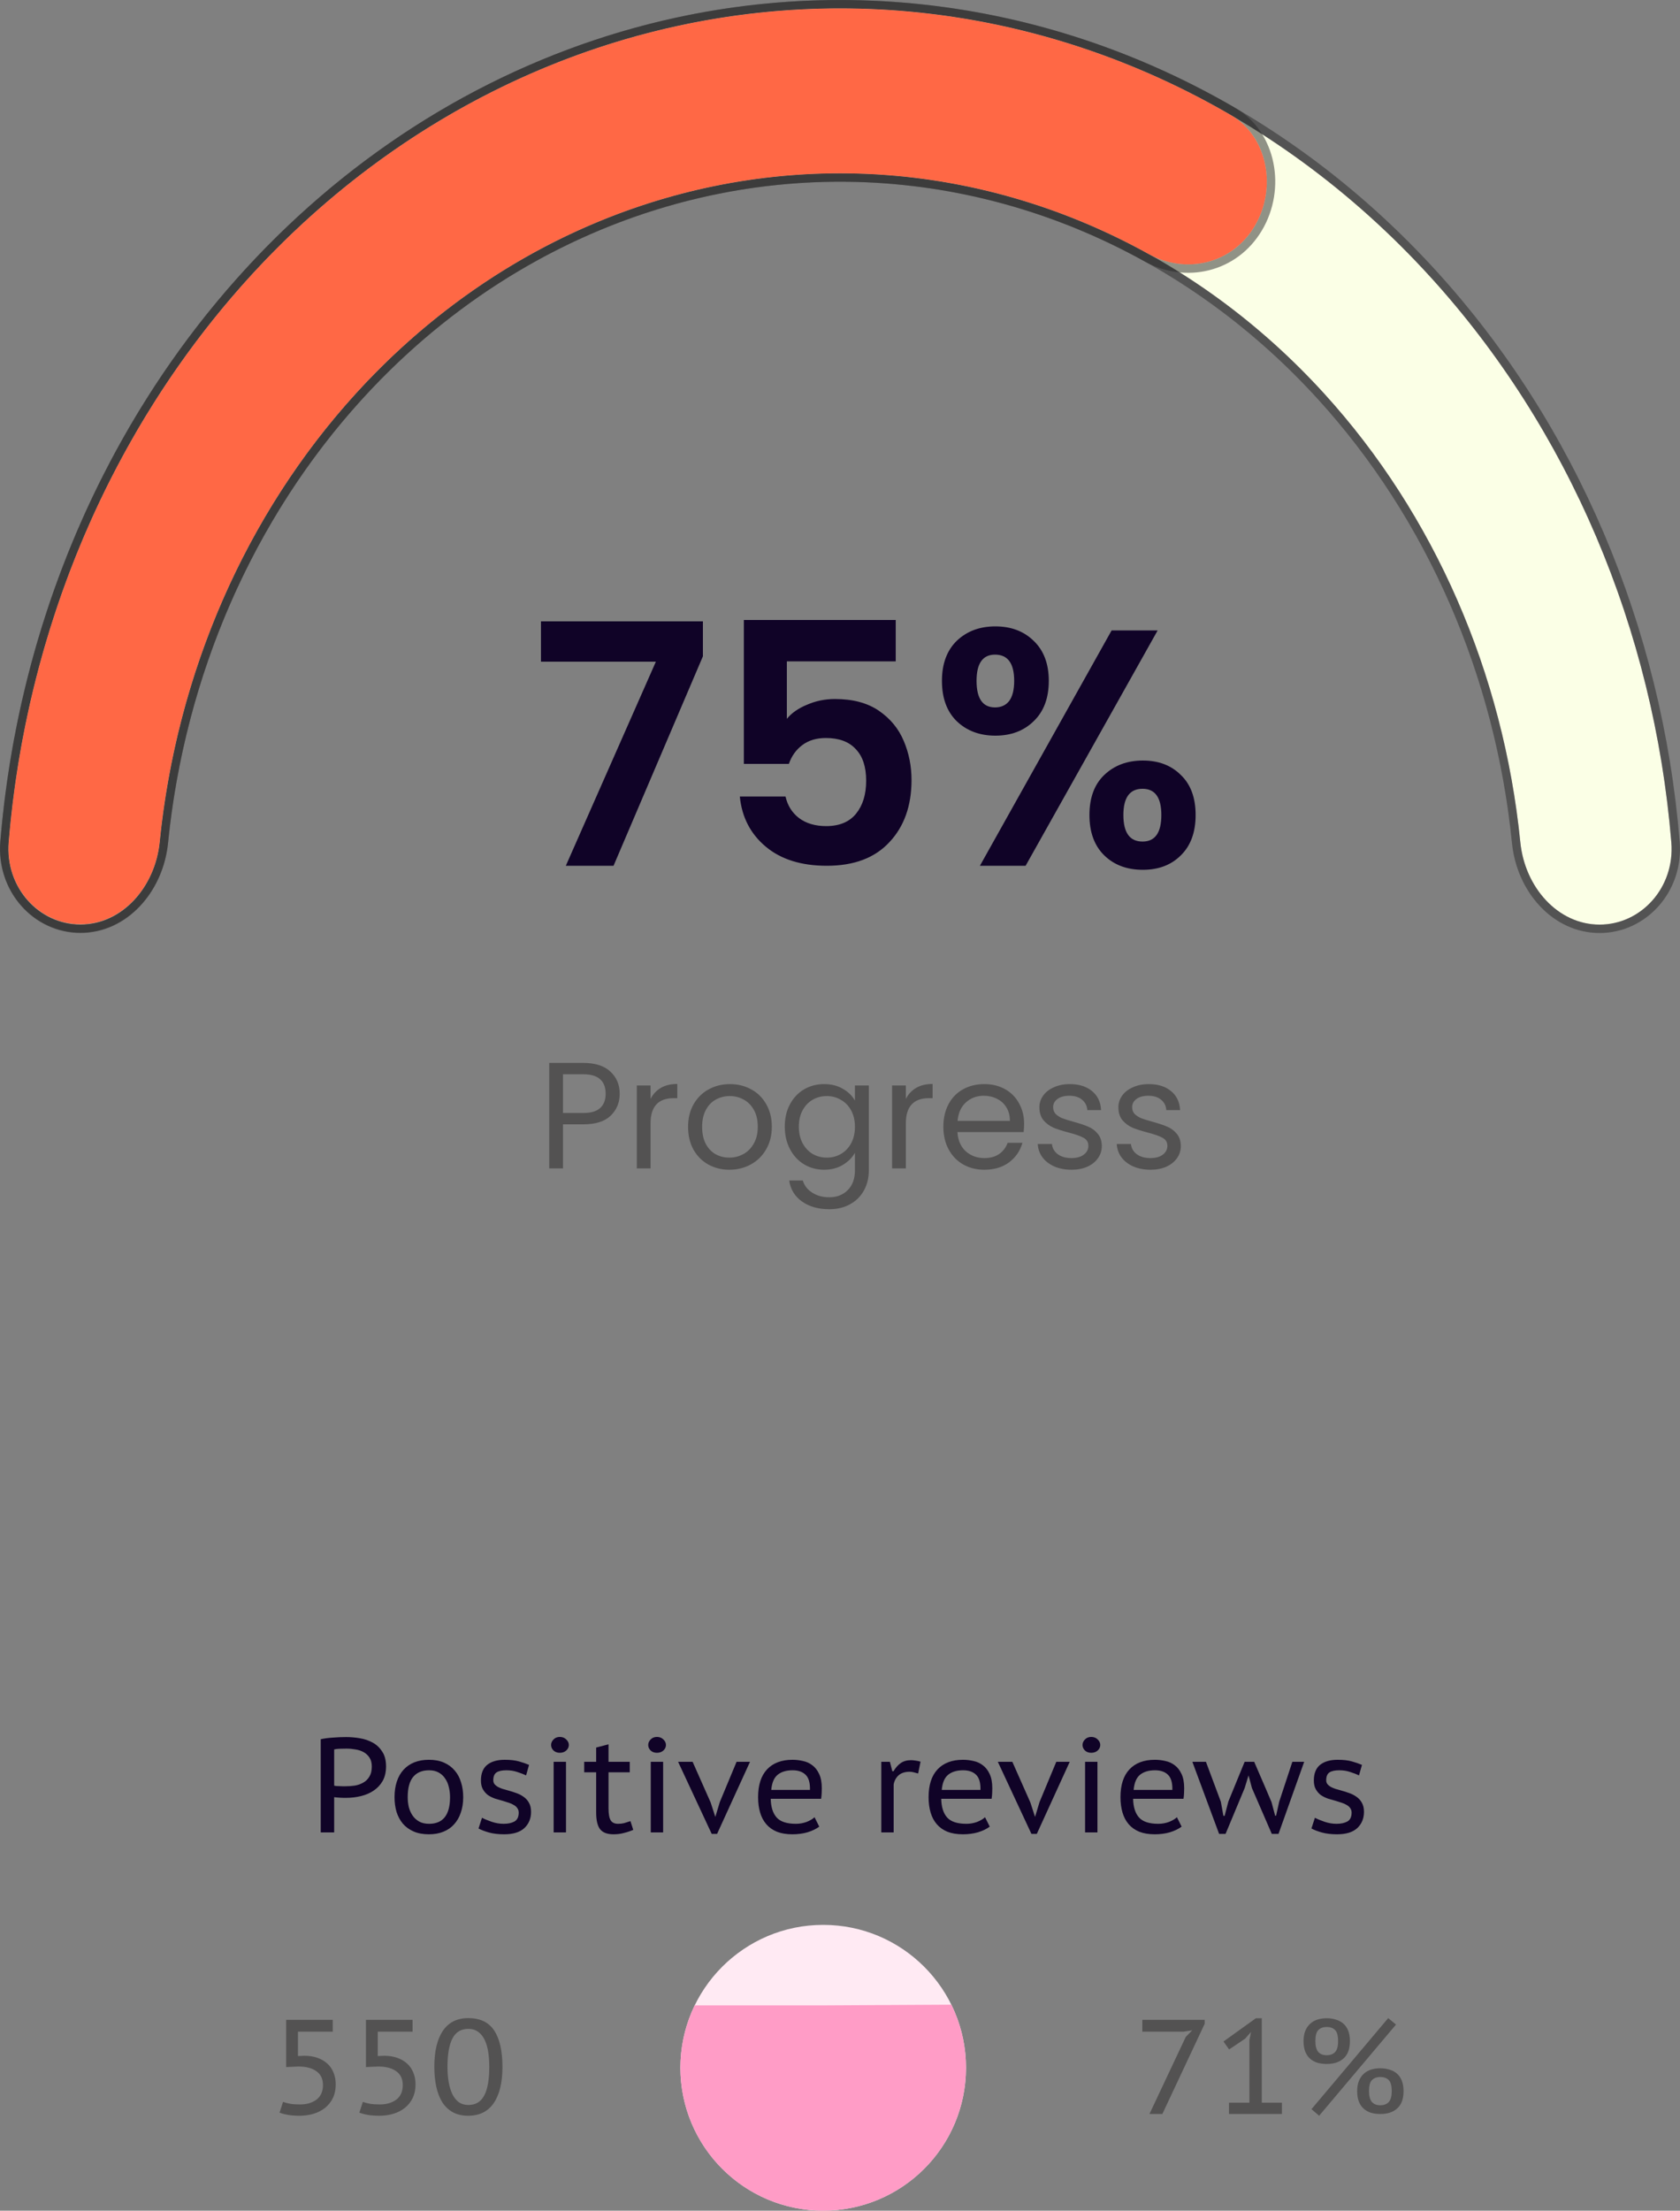 <svg width="200" height="263" viewBox="0 0 200 263" fill="none" xmlns="http://www.w3.org/2000/svg">
<rect x="0" y="0" width="200" height="263" fill="#808080" stroke="none"/>
<path d="M190.425 110C195.365 110 199.41 105.598 198.967 100.202C196.885 74.886 186.782 51.045 170.264 32.925C151.629 12.484 126.354 1 100 1C73.646 1 48.371 12.484 29.736 32.925C13.218 51.045 3.115 74.886 1.033 100.202C0.59 105.598 4.635 110 9.575 110C14.514 110 18.467 105.594 19.008 100.209C21.027 80.105 29.221 61.237 42.383 46.799C57.664 30.037 78.39 20.62 100 20.62C121.61 20.62 142.336 30.037 157.617 46.799C170.779 61.237 178.973 80.105 180.992 100.209C181.533 105.594 185.486 110 190.425 110Z" fill="#FBFFE6"/>
<path d="M190.425 110.5C195.676 110.5 199.931 105.83 199.465 100.161C197.374 74.741 187.23 50.794 170.634 32.589C151.909 12.049 126.503 0.5 100 0.5C73.498 0.5 48.091 12.049 29.366 32.589C12.77 50.794 2.626 74.741 0.535 100.161C0.069 105.83 4.324 110.5 9.575 110.5C14.839 110.5 18.946 105.826 19.505 100.259C21.514 80.257 29.667 61.49 42.753 47.136C57.944 30.472 78.538 21.12 100 21.12C121.462 21.12 142.056 30.472 157.247 47.136C170.333 61.49 178.486 80.257 180.495 100.259C181.054 105.826 185.161 110.5 190.425 110.5Z" stroke="#272727" stroke-opacity="0.5"/>
<path d="M149.37 26.898C152.067 22.359 150.915 16.238 146.551 13.7C133.449 6.08 118.923 1.753 104.03 1.09C86.151 0.294 68.407 4.808 52.673 14.157C36.939 23.506 23.798 37.341 14.638 54.203C7.008 68.248 2.376 83.958 1.038 100.158C0.592 105.554 4.636 109.957 9.575 109.959C14.514 109.962 18.469 105.558 19.012 100.173C20.289 87.511 24.023 75.255 30.003 64.246C37.515 50.42 48.29 39.075 61.192 31.409C74.094 23.743 88.644 20.041 103.305 20.694C114.978 21.213 126.376 24.478 136.742 30.223C141.151 32.666 146.674 31.438 149.37 26.898Z" fill="#FF6845"/>
<path d="M149.8 27.154C152.614 22.419 151.447 15.97 146.802 13.268C133.633 5.608 119.028 1.257 104.053 0.59C86.074 -0.21 68.234 4.33 52.418 13.727C36.602 23.124 23.4 37.027 14.199 53.964C6.535 68.072 1.884 83.85 0.539 100.117C0.071 105.786 4.325 110.457 9.575 110.459C14.839 110.462 18.948 105.79 19.509 100.223C20.78 87.626 24.495 75.434 30.443 64.485C37.913 50.734 48.627 39.456 61.448 31.838C74.268 24.221 88.721 20.545 103.283 21.193C114.877 21.709 126.2 24.952 136.5 30.66C141.13 33.225 146.957 31.94 149.8 27.154Z" stroke="#272727" stroke-opacity="0.5"/>
<path d="M83.68 78.08L73.04 103H67.36L78.08 78.72H64.4V73.92H83.68V78.08ZM106.634 78.68H93.674V85.52C94.234 84.827 95.034 84.267 96.074 83.84C97.114 83.387 98.221 83.16 99.394 83.16C101.527 83.16 103.274 83.627 104.634 84.56C105.994 85.493 106.981 86.693 107.594 88.16C108.207 89.6 108.514 91.147 108.514 92.8C108.514 95.867 107.634 98.333 105.874 100.2C104.141 102.067 101.661 103 98.434 103C95.394 103 92.967 102.24 91.154 100.72C89.341 99.2 88.314 97.213 88.074 94.76H93.514C93.754 95.827 94.287 96.68 95.114 97.32C95.967 97.96 97.047 98.28 98.354 98.28C99.927 98.28 101.114 97.787 101.914 96.8C102.714 95.813 103.114 94.507 103.114 92.88C103.114 91.227 102.701 89.973 101.874 89.12C101.074 88.24 99.887 87.8 98.314 87.8C97.194 87.8 96.261 88.08 95.514 88.64C94.767 89.2 94.234 89.947 93.914 90.88H88.554V73.76H106.634V78.68ZM112.136 81C112.136 78.973 112.723 77.387 113.896 76.24C115.096 75.093 116.63 74.52 118.496 74.52C120.363 74.52 121.883 75.093 123.056 76.24C124.256 77.387 124.856 78.973 124.856 81C124.856 83.053 124.256 84.653 123.056 85.8C121.883 86.947 120.363 87.52 118.496 87.52C116.63 87.52 115.096 86.947 113.896 85.8C112.723 84.653 112.136 83.053 112.136 81ZM137.816 75L122.096 103H116.656L132.336 75H137.816ZM118.456 77.88C116.99 77.88 116.256 78.92 116.256 81C116.256 83.107 116.99 84.16 118.456 84.16C119.176 84.16 119.736 83.907 120.136 83.4C120.536 82.867 120.736 82.067 120.736 81C120.736 78.92 119.976 77.88 118.456 77.88ZM129.696 96.96C129.696 94.907 130.283 93.32 131.456 92.2C132.656 91.053 134.19 90.48 136.056 90.48C137.923 90.48 139.43 91.053 140.576 92.2C141.75 93.32 142.336 94.907 142.336 96.96C142.336 99.013 141.75 100.613 140.576 101.76C139.43 102.907 137.923 103.48 136.056 103.48C134.163 103.48 132.63 102.907 131.456 101.76C130.283 100.613 129.696 99.013 129.696 96.96ZM136.016 93.84C134.496 93.84 133.736 94.88 133.736 96.96C133.736 99.067 134.496 100.12 136.016 100.12C137.51 100.12 138.256 99.067 138.256 96.96C138.256 94.88 137.51 93.84 136.016 93.84Z" fill="#100327"/>
<path d="M73.774 130.126C73.774 131.17 73.414 132.04 72.694 132.736C71.986 133.42 70.9 133.762 69.436 133.762H67.024V139H65.386V126.454H69.436C70.852 126.454 71.926 126.796 72.658 127.48C73.402 128.164 73.774 129.046 73.774 130.126ZM69.436 132.412C70.348 132.412 71.02 132.214 71.452 131.818C71.884 131.422 72.1 130.858 72.1 130.126C72.1 128.578 71.212 127.804 69.436 127.804H67.024V132.412H69.436ZM77.448 130.738C77.736 130.174 78.144 129.736 78.672 129.424C79.212 129.112 79.866 128.956 80.634 128.956V130.648H80.202C78.366 130.648 77.448 131.644 77.448 133.636V139H75.81V129.136H77.448V130.738ZM86.827 139.162C85.903 139.162 85.063 138.952 84.307 138.532C83.563 138.112 82.975 137.518 82.543 136.75C82.123 135.97 81.913 135.07 81.913 134.05C81.913 133.042 82.129 132.154 82.561 131.386C83.005 130.606 83.605 130.012 84.361 129.604C85.117 129.184 85.963 128.974 86.899 128.974C87.835 128.974 88.681 129.184 89.437 129.604C90.193 130.012 90.787 130.6 91.219 131.368C91.663 132.136 91.885 133.03 91.885 134.05C91.885 135.07 91.657 135.97 91.201 136.75C90.757 137.518 90.151 138.112 89.383 138.532C88.615 138.952 87.763 139.162 86.827 139.162ZM86.827 137.722C87.415 137.722 87.967 137.584 88.483 137.308C88.999 137.032 89.413 136.618 89.725 136.066C90.049 135.514 90.211 134.842 90.211 134.05C90.211 133.258 90.055 132.586 89.743 132.034C89.431 131.482 89.023 131.074 88.519 130.81C88.015 130.534 87.469 130.396 86.881 130.396C86.281 130.396 85.729 130.534 85.225 130.81C84.733 131.074 84.337 131.482 84.037 132.034C83.737 132.586 83.587 133.258 83.587 134.05C83.587 134.854 83.731 135.532 84.019 136.084C84.319 136.636 84.715 137.05 85.207 137.326C85.699 137.59 86.239 137.722 86.827 137.722ZM98.106 128.974C98.958 128.974 99.702 129.16 100.338 129.532C100.986 129.904 101.466 130.372 101.778 130.936V129.136H103.434V139.216C103.434 140.116 103.242 140.914 102.858 141.61C102.474 142.318 101.922 142.87 101.202 143.266C100.494 143.662 99.666 143.86 98.718 143.86C97.422 143.86 96.342 143.554 95.478 142.942C94.614 142.33 94.104 141.496 93.948 140.44H95.568C95.748 141.04 96.12 141.52 96.684 141.88C97.248 142.252 97.926 142.438 98.718 142.438C99.618 142.438 100.35 142.156 100.914 141.592C101.49 141.028 101.778 140.236 101.778 139.216V137.146C101.454 137.722 100.974 138.202 100.338 138.586C99.702 138.97 98.958 139.162 98.106 139.162C97.23 139.162 96.432 138.946 95.712 138.514C95.004 138.082 94.446 137.476 94.038 136.696C93.63 135.916 93.426 135.028 93.426 134.032C93.426 133.024 93.63 132.142 94.038 131.386C94.446 130.618 95.004 130.024 95.712 129.604C96.432 129.184 97.23 128.974 98.106 128.974ZM101.778 134.05C101.778 133.306 101.628 132.658 101.328 132.106C101.028 131.554 100.62 131.134 100.104 130.846C99.6 130.546 99.042 130.396 98.43 130.396C97.818 130.396 97.26 130.54 96.756 130.828C96.252 131.116 95.85 131.536 95.55 132.088C95.25 132.64 95.1 133.288 95.1 134.032C95.1 134.788 95.25 135.448 95.55 136.012C95.85 136.564 96.252 136.99 96.756 137.29C97.26 137.578 97.818 137.722 98.43 137.722C99.042 137.722 99.6 137.578 100.104 137.29C100.62 136.99 101.028 136.564 101.328 136.012C101.628 135.448 101.778 134.794 101.778 134.05ZM107.84 130.738C108.128 130.174 108.536 129.736 109.064 129.424C109.604 129.112 110.258 128.956 111.026 128.956V130.648H110.594C108.758 130.648 107.84 131.644 107.84 133.636V139H106.202V129.136H107.84V130.738ZM121.917 133.69C121.917 134.002 121.899 134.332 121.863 134.68H113.979C114.039 135.652 114.369 136.414 114.969 136.966C115.581 137.506 116.319 137.776 117.183 137.776C117.891 137.776 118.479 137.614 118.947 137.29C119.427 136.954 119.763 136.51 119.955 135.958H121.719C121.455 136.906 120.927 137.68 120.135 138.28C119.343 138.868 118.359 139.162 117.183 139.162C116.247 139.162 115.407 138.952 114.663 138.532C113.931 138.112 113.355 137.518 112.935 136.75C112.515 135.97 112.305 135.07 112.305 134.05C112.305 133.03 112.509 132.136 112.917 131.368C113.325 130.6 113.895 130.012 114.627 129.604C115.371 129.184 116.223 128.974 117.183 128.974C118.119 128.974 118.947 129.178 119.667 129.586C120.387 129.994 120.939 130.558 121.323 131.278C121.719 131.986 121.917 132.79 121.917 133.69ZM120.225 133.348C120.225 132.724 120.087 132.19 119.811 131.746C119.535 131.29 119.157 130.948 118.677 130.72C118.209 130.48 117.687 130.36 117.111 130.36C116.283 130.36 115.575 130.624 114.987 131.152C114.411 131.68 114.081 132.412 113.997 133.348H120.225ZM127.571 139.162C126.815 139.162 126.137 139.036 125.537 138.784C124.937 138.52 124.463 138.16 124.115 137.704C123.767 137.236 123.575 136.702 123.539 136.102H125.231C125.279 136.594 125.507 136.996 125.915 137.308C126.335 137.62 126.881 137.776 127.553 137.776C128.177 137.776 128.669 137.638 129.029 137.362C129.389 137.086 129.569 136.738 129.569 136.318C129.569 135.886 129.377 135.568 128.993 135.364C128.609 135.148 128.015 134.938 127.211 134.734C126.479 134.542 125.879 134.35 125.411 134.158C124.955 133.954 124.559 133.66 124.223 133.276C123.899 132.88 123.737 132.364 123.737 131.728C123.737 131.224 123.887 130.762 124.187 130.342C124.487 129.922 124.913 129.592 125.465 129.352C126.017 129.1 126.647 128.974 127.355 128.974C128.447 128.974 129.329 129.25 130.001 129.802C130.673 130.354 131.033 131.11 131.081 132.07H129.443C129.407 131.554 129.197 131.14 128.813 130.828C128.441 130.516 127.937 130.36 127.301 130.36C126.713 130.36 126.245 130.486 125.897 130.738C125.549 130.99 125.375 131.32 125.375 131.728C125.375 132.052 125.477 132.322 125.681 132.538C125.897 132.742 126.161 132.91 126.473 133.042C126.797 133.162 127.241 133.3 127.805 133.456C128.513 133.648 129.089 133.84 129.533 134.032C129.977 134.212 130.355 134.488 130.667 134.86C130.991 135.232 131.159 135.718 131.171 136.318C131.171 136.858 131.021 137.344 130.721 137.776C130.421 138.208 129.995 138.55 129.443 138.802C128.903 139.042 128.279 139.162 127.571 139.162ZM136.976 139.162C136.22 139.162 135.542 139.036 134.942 138.784C134.342 138.52 133.868 138.16 133.52 137.704C133.172 137.236 132.98 136.702 132.944 136.102H134.636C134.684 136.594 134.912 136.996 135.32 137.308C135.74 137.62 136.286 137.776 136.958 137.776C137.582 137.776 138.074 137.638 138.434 137.362C138.794 137.086 138.974 136.738 138.974 136.318C138.974 135.886 138.782 135.568 138.398 135.364C138.014 135.148 137.42 134.938 136.616 134.734C135.884 134.542 135.284 134.35 134.816 134.158C134.36 133.954 133.964 133.66 133.628 133.276C133.304 132.88 133.142 132.364 133.142 131.728C133.142 131.224 133.292 130.762 133.592 130.342C133.892 129.922 134.318 129.592 134.87 129.352C135.422 129.1 136.052 128.974 136.76 128.974C137.852 128.974 138.734 129.25 139.406 129.802C140.078 130.354 140.438 131.11 140.486 132.07H138.848C138.812 131.554 138.602 131.14 138.218 130.828C137.846 130.516 137.342 130.36 136.706 130.36C136.118 130.36 135.65 130.486 135.302 130.738C134.954 130.99 134.78 131.32 134.78 131.728C134.78 132.052 134.882 132.322 135.086 132.538C135.302 132.742 135.566 132.91 135.878 133.042C136.202 133.162 136.646 133.3 137.21 133.456C137.918 133.648 138.494 133.84 138.938 134.032C139.382 134.212 139.76 134.488 140.072 134.86C140.396 135.232 140.564 135.718 140.576 136.318C140.576 136.858 140.426 137.344 140.126 137.776C139.826 138.208 139.4 138.55 138.848 138.802C138.308 139.042 137.684 139.162 136.976 139.162Z" fill="#535252"/>
<path d="M38.182 206.912C38.63 206.816 39.115 206.752 39.638 206.72C40.171 206.677 40.694 206.656 41.206 206.656C41.75 206.656 42.299 206.704 42.854 206.8C43.419 206.896 43.931 207.072 44.39 207.328C44.849 207.584 45.222 207.941 45.51 208.4C45.809 208.848 45.958 209.429 45.958 210.144C45.958 210.816 45.825 211.392 45.558 211.872C45.291 212.341 44.934 212.725 44.486 213.024C44.048 213.323 43.542 213.541 42.966 213.68C42.401 213.819 41.814 213.888 41.206 213.888C41.142 213.888 41.041 213.888 40.902 213.888C40.774 213.877 40.635 213.872 40.486 213.872C40.347 213.861 40.209 213.851 40.07 213.84C39.942 213.829 39.846 213.819 39.782 213.808V218H38.182V206.912ZM41.254 208.032C40.966 208.032 40.683 208.037 40.406 208.048C40.139 208.059 39.931 208.085 39.782 208.128V212.432C39.835 212.453 39.92 212.469 40.038 212.48C40.166 212.48 40.294 212.485 40.422 212.496C40.56 212.507 40.688 212.512 40.806 212.512C40.934 212.512 41.03 212.512 41.094 212.512C41.478 212.512 41.856 212.485 42.23 212.432C42.603 212.368 42.939 212.251 43.238 212.08C43.547 211.909 43.792 211.669 43.974 211.36C44.166 211.051 44.262 210.651 44.262 210.16C44.262 209.733 44.171 209.381 43.99 209.104C43.809 208.827 43.574 208.608 43.286 208.448C42.998 208.288 42.672 208.181 42.31 208.128C41.958 208.064 41.606 208.032 41.254 208.032ZM46.968 213.808C46.968 213.115 47.059 212.496 47.24 211.952C47.421 211.397 47.688 210.928 48.04 210.544C48.392 210.16 48.819 209.867 49.32 209.664C49.832 209.461 50.413 209.36 51.064 209.36C51.746 209.36 52.344 209.472 52.856 209.696C53.368 209.92 53.794 210.235 54.136 210.64C54.477 211.035 54.728 211.504 54.888 212.048C55.059 212.581 55.144 213.168 55.144 213.808C55.144 214.491 55.048 215.104 54.856 215.648C54.675 216.192 54.408 216.656 54.056 217.04C53.715 217.424 53.288 217.717 52.776 217.92C52.275 218.123 51.704 218.224 51.064 218.224C50.36 218.224 49.752 218.112 49.24 217.888C48.728 217.664 48.301 217.355 47.96 216.96C47.629 216.565 47.379 216.101 47.208 215.568C47.048 215.024 46.968 214.437 46.968 213.808ZM48.536 213.808C48.536 214.203 48.578 214.592 48.664 214.976C48.76 215.349 48.909 215.685 49.112 215.984C49.315 216.283 49.576 216.523 49.896 216.704C50.216 216.885 50.611 216.976 51.08 216.976C52.744 216.976 53.576 215.92 53.576 213.808C53.576 213.392 53.528 212.992 53.432 212.608C53.346 212.224 53.203 211.888 53 211.6C52.808 211.301 52.552 211.061 52.232 210.88C51.912 210.699 51.528 210.608 51.08 210.608C50.248 210.608 49.613 210.875 49.176 211.408C48.749 211.931 48.536 212.731 48.536 213.808ZM61.75 215.648C61.75 215.435 61.696 215.259 61.59 215.12C61.494 214.971 61.36 214.848 61.19 214.752C61.019 214.645 60.822 214.555 60.598 214.48C60.374 214.405 60.139 214.331 59.894 214.256C59.584 214.171 59.27 214.08 58.95 213.984C58.64 213.877 58.358 213.739 58.102 213.568C57.856 213.387 57.654 213.157 57.494 212.88C57.334 212.603 57.254 212.251 57.254 211.824C57.254 210.992 57.499 210.373 57.99 209.968C58.491 209.563 59.19 209.36 60.086 209.36C60.758 209.36 61.323 209.424 61.782 209.552C62.24 209.68 62.64 209.819 62.982 209.968L62.63 211.216C62.342 211.077 61.995 210.944 61.59 210.816C61.195 210.677 60.758 210.608 60.278 210.608C59.755 210.608 59.366 210.693 59.11 210.864C58.854 211.035 58.726 211.344 58.726 211.792C58.726 211.973 58.774 212.128 58.87 212.256C58.966 212.373 59.094 212.48 59.254 212.576C59.414 212.661 59.6 212.741 59.814 212.816C60.027 212.88 60.251 212.944 60.486 213.008C60.806 213.093 61.126 213.195 61.446 213.312C61.766 213.419 62.059 213.568 62.326 213.76C62.592 213.941 62.806 214.176 62.966 214.464C63.136 214.752 63.222 215.115 63.222 215.552C63.222 216.341 62.955 216.987 62.422 217.488C61.888 217.979 61.088 218.224 60.022 218.224C59.339 218.224 58.742 218.155 58.23 218.016C57.728 217.877 57.307 217.717 56.966 217.536L57.382 216.256C57.68 216.416 58.064 216.576 58.534 216.736C59.003 216.896 59.478 216.976 59.958 216.976C60.48 216.976 60.907 216.885 61.238 216.704C61.579 216.512 61.75 216.16 61.75 215.648ZM65.91 209.6H67.382V218H65.91V209.6ZM65.606 207.6C65.606 207.355 65.702 207.136 65.894 206.944C66.086 206.741 66.337 206.64 66.646 206.64C66.955 206.64 67.211 206.741 67.414 206.944C67.617 207.136 67.718 207.355 67.718 207.6C67.718 207.845 67.617 208.064 67.414 208.256C67.211 208.437 66.955 208.528 66.646 208.528C66.337 208.528 66.086 208.437 65.894 208.256C65.702 208.064 65.606 207.845 65.606 207.6ZM69.548 209.6H70.972V207.904L72.444 207.52V209.6H74.972V210.848H72.444V215.136C72.444 215.808 72.529 216.283 72.7 216.56C72.871 216.837 73.164 216.976 73.58 216.976C73.847 216.976 74.087 216.949 74.3 216.896C74.524 216.832 74.775 216.752 75.052 216.656L75.388 217.696C75.047 217.845 74.679 217.968 74.284 218.064C73.9 218.171 73.484 218.224 73.036 218.224C72.289 218.224 71.756 218.021 71.436 217.616C71.127 217.211 70.972 216.549 70.972 215.632V210.848H69.548V209.6ZM77.472 209.6H78.944V218H77.472V209.6ZM77.168 207.6C77.168 207.355 77.264 207.136 77.456 206.944C77.648 206.741 77.899 206.64 78.208 206.64C78.518 206.64 78.774 206.741 78.976 206.944C79.179 207.136 79.28 207.355 79.28 207.6C79.28 207.845 79.179 208.064 78.976 208.256C78.774 208.437 78.518 208.528 78.208 208.528C77.899 208.528 77.648 208.437 77.456 208.256C77.264 208.064 77.168 207.845 77.168 207.6ZM84.599 214.432L85.159 216.16L85.687 214.4L87.687 209.6H89.287L85.367 218.176H84.727L80.727 209.6H82.455L84.599 214.432ZM97.529 217.312C97.156 217.589 96.692 217.813 96.137 217.984C95.582 218.144 94.98 218.224 94.329 218.224C93.625 218.224 93.012 218.123 92.489 217.92C91.977 217.707 91.556 217.408 91.225 217.024C90.894 216.64 90.649 216.176 90.489 215.632C90.329 215.088 90.249 214.48 90.249 213.808C90.249 212.368 90.601 211.269 91.305 210.512C92.02 209.744 93.033 209.36 94.345 209.36C94.761 209.36 95.177 209.408 95.593 209.504C96.009 209.589 96.382 209.76 96.713 210.016C97.044 210.261 97.31 210.603 97.513 211.04C97.726 211.477 97.833 212.048 97.833 212.752C97.833 212.923 97.828 213.12 97.817 213.344C97.806 213.568 97.785 213.787 97.753 214H91.753C91.774 214.981 92.009 215.723 92.457 216.224C92.905 216.725 93.668 216.976 94.745 216.976C95.193 216.976 95.62 216.901 96.025 216.752C96.43 216.592 96.745 216.405 96.969 216.192L97.529 217.312ZM96.425 212.944C96.446 212.091 96.27 211.488 95.897 211.136C95.534 210.784 95.022 210.608 94.361 210.608C93.614 210.608 93.022 210.784 92.585 211.136C92.148 211.488 91.892 212.091 91.817 212.944H96.425ZM109.3 210.992C109.118 210.939 108.942 210.891 108.772 210.848C108.601 210.805 108.441 210.784 108.292 210.784C107.726 210.784 107.284 210.928 106.964 211.216C106.654 211.504 106.462 211.867 106.388 212.304V218H104.916V209.6H105.94L106.228 210.72H106.372C106.617 210.304 106.9 209.984 107.22 209.76C107.55 209.525 107.961 209.408 108.452 209.408C108.601 209.408 108.777 209.424 108.98 209.456C109.182 209.477 109.385 209.52 109.588 209.584L109.3 210.992ZM117.826 217.312C117.453 217.589 116.989 217.813 116.434 217.984C115.879 218.144 115.277 218.224 114.626 218.224C113.922 218.224 113.309 218.123 112.786 217.92C112.274 217.707 111.853 217.408 111.522 217.024C111.191 216.64 110.946 216.176 110.786 215.632C110.626 215.088 110.546 214.48 110.546 213.808C110.546 212.368 110.898 211.269 111.602 210.512C112.317 209.744 113.33 209.36 114.642 209.36C115.058 209.36 115.474 209.408 115.89 209.504C116.306 209.589 116.679 209.76 117.01 210.016C117.341 210.261 117.607 210.603 117.81 211.04C118.023 211.477 118.13 212.048 118.13 212.752C118.13 212.923 118.125 213.12 118.114 213.344C118.103 213.568 118.082 213.787 118.05 214H112.05C112.071 214.981 112.306 215.723 112.754 216.224C113.202 216.725 113.965 216.976 115.042 216.976C115.49 216.976 115.917 216.901 116.322 216.752C116.727 216.592 117.042 216.405 117.266 216.192L117.826 217.312ZM116.722 212.944C116.743 212.091 116.567 211.488 116.194 211.136C115.831 210.784 115.319 210.608 114.658 210.608C113.911 210.608 113.319 210.784 112.882 211.136C112.445 211.488 112.189 212.091 112.114 212.944H116.722ZM122.661 214.432L123.221 216.16L123.749 214.4L125.749 209.6H127.349L123.429 218.176H122.789L118.789 209.6H120.517L122.661 214.432ZM129.176 209.6H130.648V218H129.176V209.6ZM128.872 207.6C128.872 207.355 128.968 207.136 129.16 206.944C129.352 206.741 129.602 206.64 129.912 206.64C130.221 206.64 130.477 206.741 130.68 206.944C130.882 207.136 130.984 207.355 130.984 207.6C130.984 207.845 130.882 208.064 130.68 208.256C130.477 208.437 130.221 208.528 129.912 208.528C129.602 208.528 129.352 208.437 129.16 208.256C128.968 208.064 128.872 207.845 128.872 207.6ZM140.67 217.312C140.296 217.589 139.832 217.813 139.278 217.984C138.723 218.144 138.12 218.224 137.47 218.224C136.766 218.224 136.152 218.123 135.63 217.92C135.118 217.707 134.696 217.408 134.366 217.024C134.035 216.64 133.79 216.176 133.63 215.632C133.47 215.088 133.39 214.48 133.39 213.808C133.39 212.368 133.742 211.269 134.446 210.512C135.16 209.744 136.174 209.36 137.486 209.36C137.902 209.36 138.318 209.408 138.734 209.504C139.15 209.589 139.523 209.76 139.854 210.016C140.184 210.261 140.451 210.603 140.654 211.04C140.867 211.477 140.974 212.048 140.974 212.752C140.974 212.923 140.968 213.12 140.958 213.344C140.947 213.568 140.926 213.787 140.894 214H134.894C134.915 214.981 135.15 215.723 135.598 216.224C136.046 216.725 136.808 216.976 137.886 216.976C138.334 216.976 138.76 216.901 139.166 216.752C139.571 216.592 139.886 216.405 140.11 216.192L140.67 217.312ZM139.566 212.944C139.587 212.091 139.411 211.488 139.038 211.136C138.675 210.784 138.163 210.608 137.502 210.608C136.755 210.608 136.163 210.784 135.726 211.136C135.288 211.488 135.032 212.091 134.958 212.944H139.566ZM149.308 209.6L150.684 212.784L151.372 214.4L151.804 216.016H151.916L152.284 214.352L153.852 209.6H155.26L152.204 218.176H151.404L149.052 212.752V212.768L148.636 211.216L148.156 212.784V212.768L145.9 218.176H145.132L141.948 209.6H143.564L145.34 214.352L145.644 216.032H145.788L146.236 214.32L148.172 209.6H149.308ZM160.906 215.648C160.906 215.435 160.852 215.259 160.746 215.12C160.65 214.971 160.516 214.848 160.346 214.752C160.175 214.645 159.978 214.555 159.754 214.48C159.53 214.405 159.295 214.331 159.05 214.256C158.74 214.171 158.426 214.08 158.106 213.984C157.796 213.877 157.514 213.739 157.258 213.568C157.012 213.387 156.81 213.157 156.65 212.88C156.49 212.603 156.41 212.251 156.41 211.824C156.41 210.992 156.655 210.373 157.146 209.968C157.647 209.563 158.346 209.36 159.242 209.36C159.914 209.36 160.479 209.424 160.938 209.552C161.396 209.68 161.796 209.819 162.138 209.968L161.786 211.216C161.498 211.077 161.151 210.944 160.746 210.816C160.351 210.677 159.914 210.608 159.434 210.608C158.911 210.608 158.522 210.693 158.266 210.864C158.01 211.035 157.882 211.344 157.882 211.792C157.882 211.973 157.93 212.128 158.026 212.256C158.122 212.373 158.25 212.48 158.41 212.576C158.57 212.661 158.756 212.741 158.97 212.816C159.183 212.88 159.407 212.944 159.642 213.008C159.962 213.093 160.282 213.195 160.602 213.312C160.922 213.419 161.215 213.568 161.482 213.76C161.748 213.941 161.962 214.176 162.122 214.464C162.292 214.752 162.378 215.115 162.378 215.552C162.378 216.341 162.111 216.987 161.578 217.488C161.044 217.979 160.244 218.224 159.178 218.224C158.495 218.224 157.898 218.155 157.386 218.016C156.884 217.877 156.463 217.717 156.122 217.536L156.538 216.256C156.836 216.416 157.22 216.576 157.69 216.736C158.159 216.896 158.634 216.976 159.114 216.976C159.636 216.976 160.063 216.885 160.394 216.704C160.735 216.512 160.906 216.16 160.906 215.648Z" fill="#100327"/>
<path d="M33.696 250.06C33.963 250.156 34.245 250.231 34.544 250.284C34.853 250.337 35.243 250.364 35.712 250.364C36.512 250.364 37.168 250.172 37.68 249.788C38.192 249.393 38.448 248.817 38.448 248.06C38.448 247.324 38.187 246.775 37.664 246.412C37.152 246.039 36.437 245.852 35.52 245.852L34.064 245.916V240.3H39.616V241.708H35.472V244.604L36.224 244.572C36.8 244.572 37.317 244.652 37.776 244.812C38.235 244.972 38.624 245.196 38.944 245.484C39.275 245.772 39.525 246.129 39.696 246.556C39.877 246.972 39.968 247.447 39.968 247.98C39.968 248.588 39.856 249.127 39.632 249.596C39.408 250.055 39.099 250.444 38.704 250.764C38.32 251.073 37.867 251.308 37.344 251.468C36.821 251.628 36.261 251.708 35.664 251.708C35.152 251.708 34.704 251.676 34.32 251.612C33.947 251.548 33.6 251.457 33.28 251.34L33.696 250.06ZM43.196 250.06C43.463 250.156 43.745 250.231 44.044 250.284C44.353 250.337 44.743 250.364 45.212 250.364C46.012 250.364 46.668 250.172 47.18 249.788C47.692 249.393 47.948 248.817 47.948 248.06C47.948 247.324 47.687 246.775 47.164 246.412C46.652 246.039 45.937 245.852 45.02 245.852L43.564 245.916V240.3H49.116V241.708H44.972V244.604L45.724 244.572C46.3 244.572 46.817 244.652 47.276 244.812C47.735 244.972 48.124 245.196 48.444 245.484C48.775 245.772 49.025 246.129 49.196 246.556C49.377 246.972 49.468 247.447 49.468 247.98C49.468 248.588 49.356 249.127 49.132 249.596C48.908 250.055 48.599 250.444 48.204 250.764C47.82 251.073 47.367 251.308 46.844 251.468C46.321 251.628 45.761 251.708 45.164 251.708C44.652 251.708 44.204 251.676 43.82 251.612C43.447 251.548 43.1 251.457 42.78 251.34L43.196 250.06ZM51.704 245.9C51.704 244.033 52.045 242.599 52.728 241.596C53.411 240.593 54.419 240.092 55.752 240.092C57.16 240.092 58.189 240.588 58.84 241.58C59.491 242.572 59.816 244.012 59.816 245.9C59.816 247.756 59.469 249.191 58.776 250.204C58.083 251.207 57.069 251.708 55.736 251.708C55.032 251.708 54.424 251.569 53.912 251.292C53.411 251.015 52.995 250.625 52.664 250.124C52.344 249.612 52.104 248.999 51.944 248.284C51.784 247.569 51.704 246.775 51.704 245.9ZM53.272 245.9C53.272 246.551 53.32 247.153 53.416 247.708C53.512 248.252 53.656 248.727 53.848 249.132C54.051 249.537 54.307 249.857 54.616 250.092C54.936 250.316 55.315 250.428 55.752 250.428C56.616 250.428 57.245 250.055 57.64 249.308C58.045 248.561 58.248 247.425 58.248 245.9C58.248 245.249 58.205 244.652 58.12 244.108C58.035 243.553 57.891 243.073 57.688 242.668C57.496 242.263 57.24 241.948 56.92 241.724C56.6 241.489 56.211 241.372 55.752 241.372C54.888 241.372 54.259 241.751 53.864 242.508C53.469 243.265 53.272 244.396 53.272 245.9Z" fill="#535252"/>
<circle cx="98" cy="246" r="17" fill="#FFEAF3"/>
<path d="M113.254 238.496C114.527 241.084 115.121 243.953 114.98 246.834C114.838 249.715 113.966 252.513 112.445 254.964C110.924 257.415 108.804 259.438 106.286 260.844C103.767 262.25 100.932 262.992 98.048 263C95.163 263.008 92.324 262.282 89.798 260.891C87.271 259.499 85.141 257.487 83.606 255.045C82.071 252.603 81.183 249.81 81.025 246.93C80.868 244.05 81.445 241.177 82.704 238.582L98.048 238.581L113.254 238.496Z" fill="#FF9CC6"/>
<path d="M136.84 251.5L141.16 242.332L141.928 241.548L140.888 241.708H135.992V240.3H143.416V240.764L138.376 251.5H136.84ZM146.308 250.156H148.74V242.716L148.932 241.74L148.228 242.54L146.324 243.82L145.652 242.876L149.508 240.108H150.212V250.156H152.612V251.5H146.308V250.156ZM155.184 242.828C155.184 242.359 155.253 241.953 155.392 241.612C155.531 241.271 155.723 240.988 155.968 240.764C156.213 240.54 156.501 240.375 156.832 240.268C157.173 240.161 157.541 240.108 157.936 240.108C158.331 240.108 158.693 240.161 159.024 240.268C159.365 240.364 159.659 240.519 159.904 240.732C160.16 240.945 160.357 241.228 160.496 241.58C160.635 241.921 160.704 242.337 160.704 242.828C160.704 243.319 160.635 243.74 160.496 244.092C160.357 244.433 160.16 244.711 159.904 244.924C159.659 245.137 159.365 245.297 159.024 245.404C158.693 245.5 158.331 245.548 157.936 245.548C157.541 245.548 157.173 245.5 156.832 245.404C156.501 245.297 156.213 245.137 155.968 244.924C155.723 244.711 155.531 244.433 155.392 244.092C155.253 243.74 155.184 243.319 155.184 242.828ZM156.592 242.828C156.592 243.404 156.704 243.831 156.928 244.108C157.163 244.375 157.499 244.508 157.936 244.508C158.363 244.508 158.693 244.385 158.928 244.14C159.173 243.895 159.296 243.457 159.296 242.828C159.296 242.188 159.179 241.751 158.944 241.516C158.709 241.271 158.373 241.148 157.936 241.148C157.509 241.148 157.179 241.271 156.944 241.516C156.709 241.751 156.592 242.188 156.592 242.828ZM161.568 248.78C161.568 248.311 161.637 247.905 161.776 247.564C161.915 247.223 162.107 246.94 162.352 246.716C162.597 246.492 162.885 246.327 163.216 246.22C163.557 246.113 163.925 246.06 164.32 246.06C164.715 246.06 165.077 246.113 165.408 246.22C165.749 246.316 166.043 246.471 166.288 246.684C166.544 246.897 166.741 247.18 166.88 247.532C167.019 247.873 167.088 248.289 167.088 248.78C167.088 249.271 167.019 249.692 166.88 250.044C166.741 250.385 166.544 250.663 166.288 250.876C166.043 251.089 165.749 251.249 165.408 251.356C165.077 251.452 164.715 251.5 164.32 251.5C163.925 251.5 163.557 251.452 163.216 251.356C162.885 251.249 162.597 251.089 162.352 250.876C162.107 250.663 161.915 250.385 161.776 250.044C161.637 249.692 161.568 249.271 161.568 248.78ZM162.976 248.78C162.976 249.356 163.088 249.783 163.312 250.06C163.547 250.327 163.883 250.46 164.32 250.46C164.747 250.46 165.077 250.337 165.312 250.092C165.557 249.847 165.68 249.409 165.68 248.78C165.68 248.14 165.563 247.703 165.328 247.468C165.093 247.223 164.757 247.1 164.32 247.1C163.893 247.1 163.563 247.223 163.328 247.468C163.093 247.703 162.976 248.14 162.976 248.78ZM165.264 240.092L166.192 240.86L157.04 251.708L156.128 250.924L165.264 240.092Z" fill="#535252"/>
</svg>
